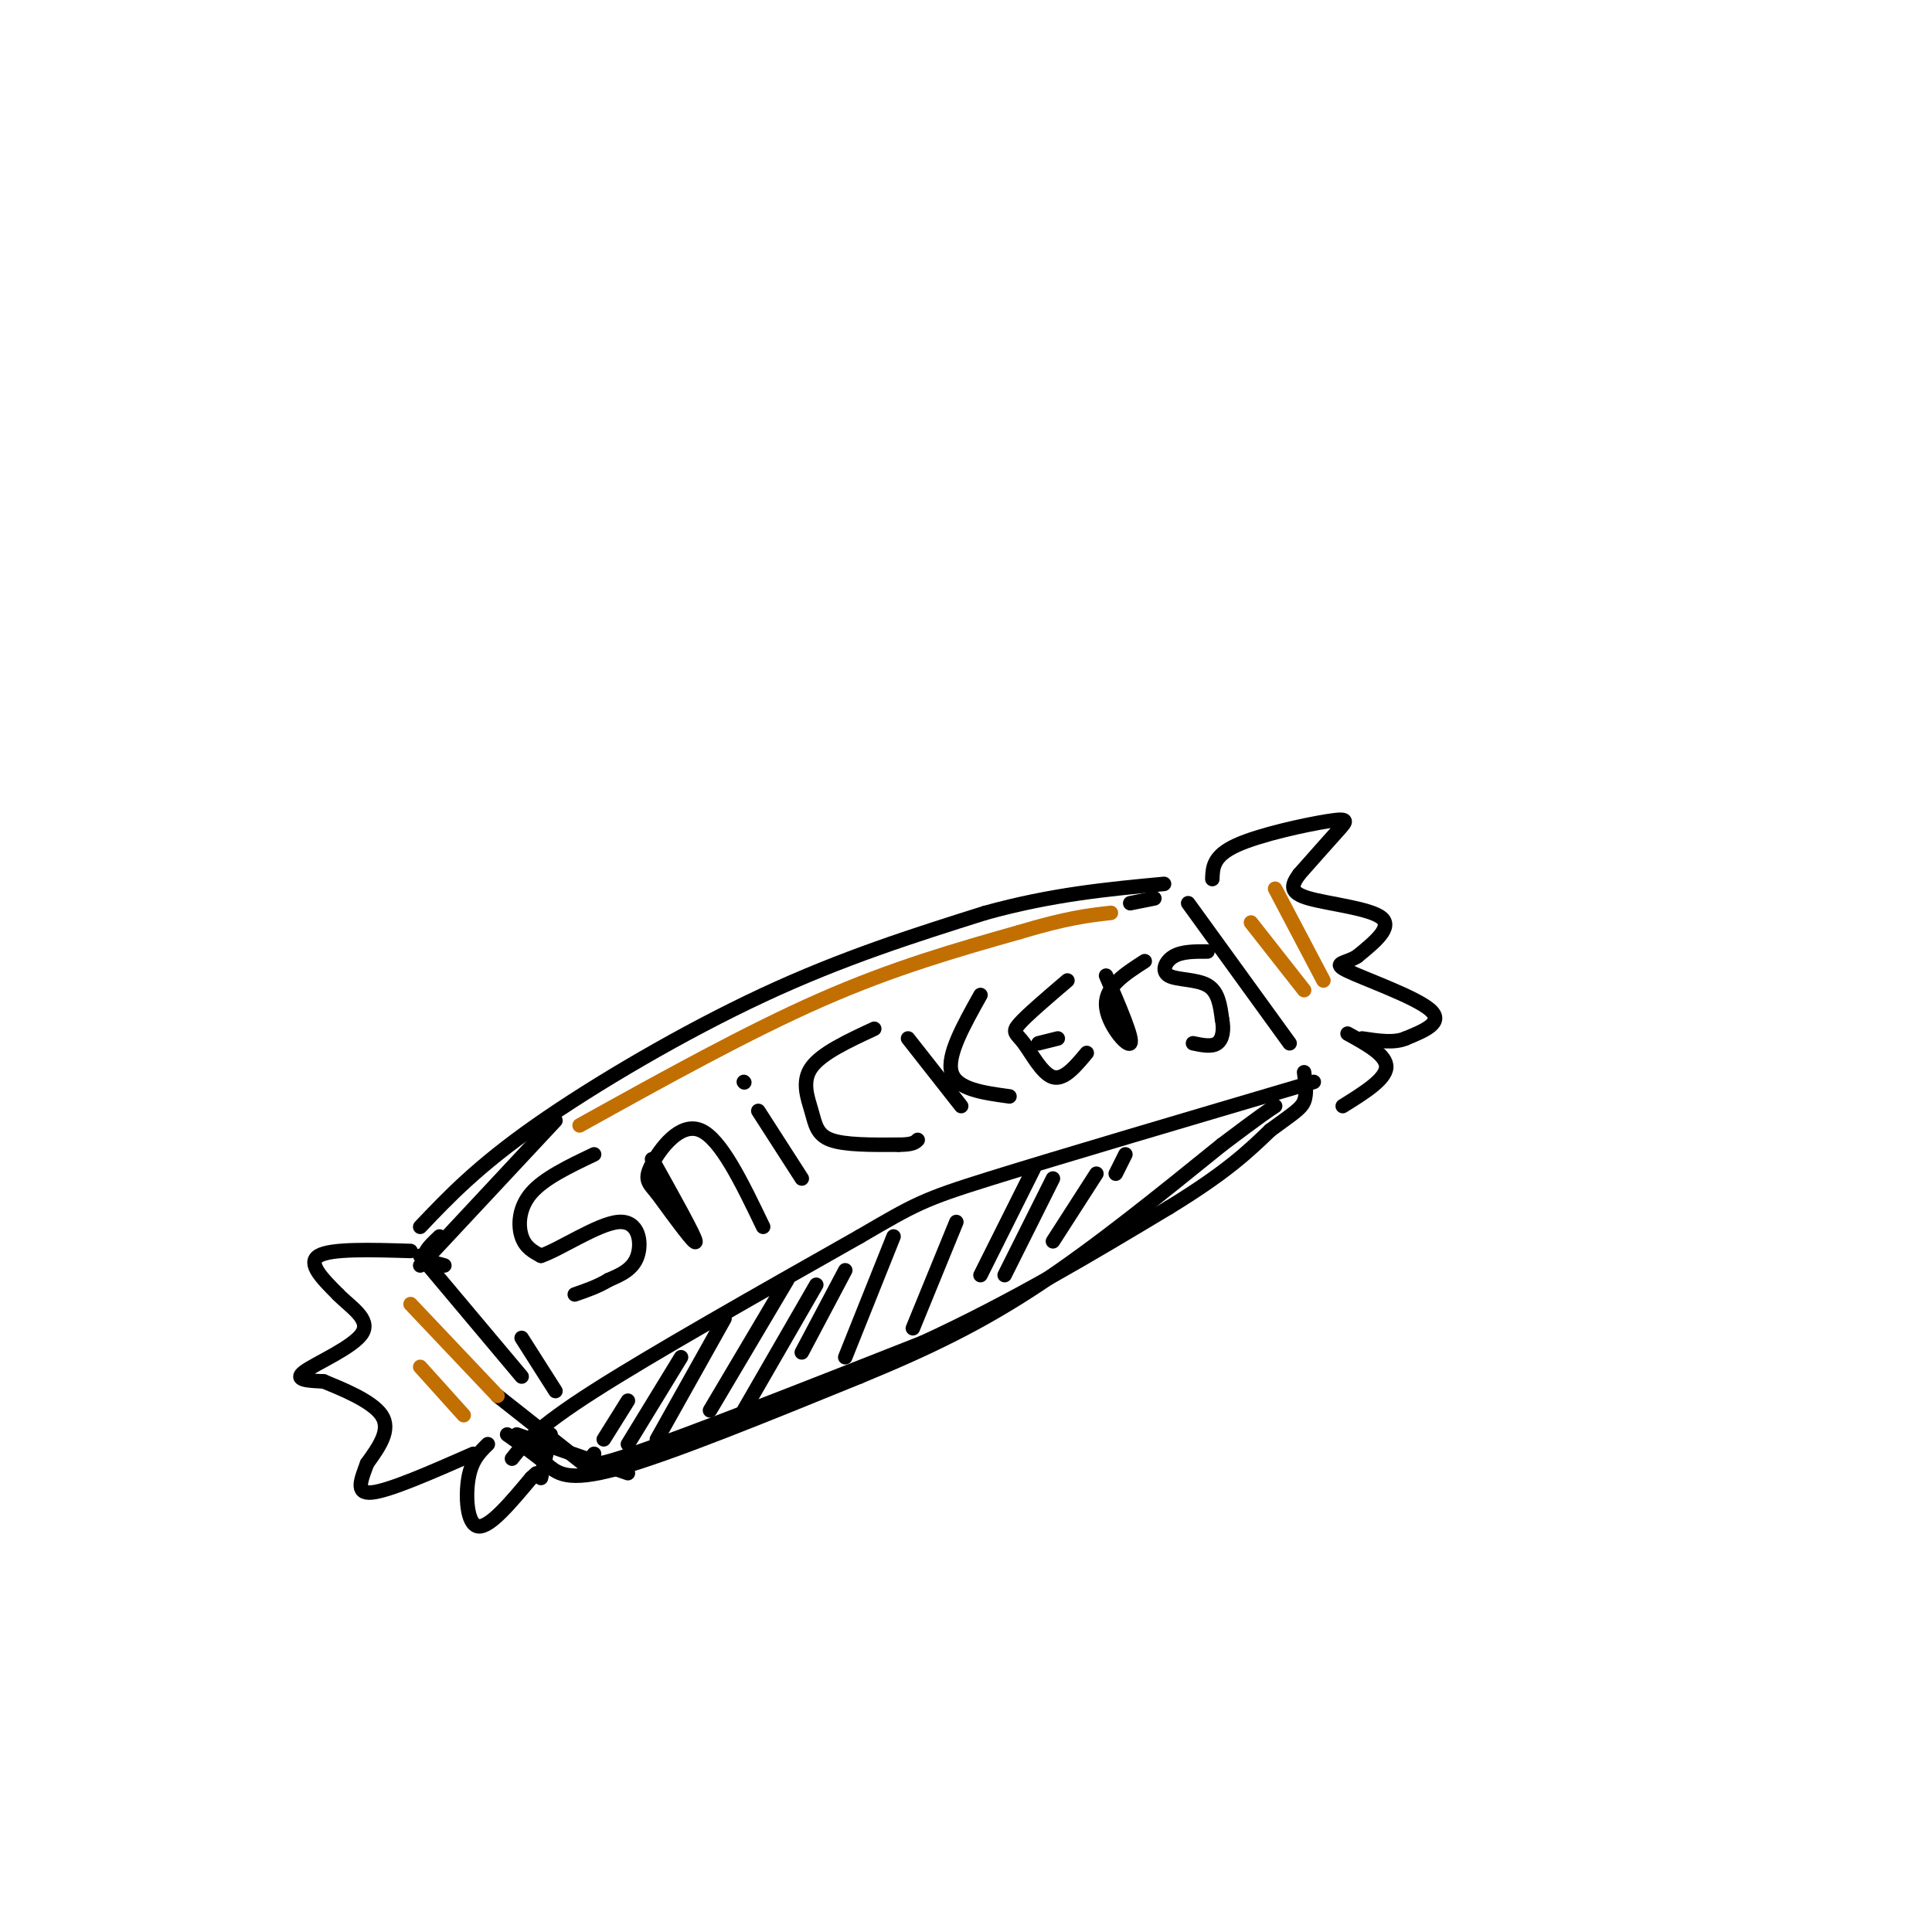 <svg viewBox='0 0 400 400' version='1.1' xmlns='http://www.w3.org/2000/svg' xmlns:xlink='http://www.w3.org/1999/xlink'><g fill='none' stroke='rgb(0,0,0)' stroke-width='3' stroke-linecap='round' stroke-linejoin='round'><path d='M87,254c5.933,-6.244 11.867,-12.489 24,-21c12.133,-8.511 30.467,-19.289 47,-27c16.533,-7.711 31.267,-12.356 46,-17'/><path d='M204,189c13.833,-3.833 25.417,-4.917 37,-6'/><path d='M87,260c0.000,0.000 21.000,25.000 21,25'/><path d='M246,187c0.000,0.000 21.000,29.000 21,29'/><path d='M85,259c-8.250,-0.250 -16.500,-0.500 -19,1c-2.500,1.500 0.750,4.750 4,8'/><path d='M70,268c2.512,2.595 6.792,5.083 5,8c-1.792,2.917 -9.655,6.262 -12,8c-2.345,1.738 0.827,1.869 4,2'/><path d='M67,286c3.422,1.422 9.978,3.978 12,7c2.022,3.022 -0.489,6.511 -3,10'/><path d='M76,303c-1.178,3.244 -2.622,6.356 1,6c3.622,-0.356 12.311,-4.178 21,-8'/><path d='M251,182c0.071,-2.387 0.143,-4.774 5,-7c4.857,-2.226 14.500,-4.292 19,-5c4.500,-0.708 3.857,-0.060 2,2c-1.857,2.060 -4.929,5.530 -8,9'/><path d='M269,181c-1.738,2.381 -2.083,3.833 2,5c4.083,1.167 12.595,2.048 15,4c2.405,1.952 -1.298,4.976 -5,8'/><path d='M281,198c-2.298,1.512 -5.542,1.292 -2,3c3.542,1.708 13.869,5.345 17,8c3.131,2.655 -0.935,4.327 -5,6'/><path d='M291,215c-2.333,1.000 -5.667,0.500 -9,0'/><path d='M108,277c0.000,0.000 7.000,11.000 7,11'/><path d='M106,302c2.500,-3.167 5.000,-6.333 17,-14c12.000,-7.667 33.500,-19.833 55,-32'/><path d='M178,256c11.578,-6.756 13.022,-7.644 27,-12c13.978,-4.356 40.489,-12.178 67,-20'/><path d='M103,289c0.000,0.000 19.000,15.000 19,15'/><path d='M107,297c0.000,0.000 23.000,8.000 23,8'/><path d='M123,301c-1.667,1.917 -3.333,3.833 8,0c11.333,-3.833 35.667,-13.417 60,-23'/><path d='M191,278c18.500,-8.500 34.750,-18.250 51,-28'/><path d='M242,250c12.000,-7.333 16.500,-11.667 21,-16'/><path d='M263,234c4.822,-3.556 6.378,-4.444 7,-6c0.622,-1.556 0.311,-3.778 0,-6'/><path d='M105,297c2.822,2.000 5.644,4.000 8,6c2.356,2.000 4.244,4.000 15,1c10.756,-3.000 30.378,-11.000 50,-19'/><path d='M178,285c14.311,-5.889 25.089,-11.111 37,-19c11.911,-7.889 24.956,-18.444 38,-29'/><path d='M253,237c8.167,-6.167 9.583,-7.083 11,-8'/><path d='M92,262c-1.917,-0.500 -3.833,-1.000 -4,-2c-0.167,-1.000 1.417,-2.500 3,-4'/><path d='M87,262c0.000,0.000 28.000,-30.000 28,-30'/><path d='M234,187c0.000,0.000 5.000,-1.000 5,-1'/><path d='M279,214c4.083,2.250 8.167,4.500 8,7c-0.167,2.500 -4.583,5.250 -9,8'/><path d='M101,299c-1.667,1.622 -3.333,3.244 -4,7c-0.667,3.756 -0.333,9.644 2,10c2.333,0.356 6.667,-4.822 11,-10'/><path d='M110,306c1.833,-1.667 0.917,-0.833 0,0'/><path d='M114,297c0.000,0.000 -2.000,9.000 -2,9'/><path d='M130,290c0.000,0.000 -5.000,8.000 -5,8'/><path d='M141,281c0.000,0.000 -11.000,18.000 -11,18'/><path d='M150,273c0.000,0.000 -14.000,25.000 -14,25'/><path d='M163,265c0.000,0.000 -16.000,27.000 -16,27'/><path d='M169,266c0.000,0.000 -15.000,26.000 -15,26'/><path d='M175,263c0.000,0.000 -9.000,17.000 -9,17'/><path d='M185,256c0.000,0.000 -10.000,25.000 -10,25'/><path d='M198,253c0.000,0.000 -9.000,22.000 -9,22'/><path d='M214,242c0.000,0.000 -11.000,22.000 -11,22'/><path d='M218,244c0.000,0.000 -10.000,20.000 -10,20'/><path d='M227,243c0.000,0.000 -9.000,14.000 -9,14'/><path d='M233,239c0.000,0.000 -2.000,4.000 -2,4'/><path d='M123,239c-5.178,2.467 -10.356,4.933 -13,8c-2.644,3.067 -2.756,6.733 -2,9c0.756,2.267 2.378,3.133 4,4'/><path d='M112,260c3.929,-1.321 11.750,-6.625 16,-7c4.250,-0.375 4.929,4.179 4,7c-0.929,2.821 -3.464,3.911 -6,5'/><path d='M126,265c-2.167,1.333 -4.583,2.167 -7,3'/><path d='M135,240c4.417,7.917 8.833,15.833 9,17c0.167,1.167 -3.917,-4.417 -8,-10'/><path d='M136,247c-1.905,-2.250 -2.667,-2.875 -1,-6c1.667,-3.125 5.762,-8.750 10,-7c4.238,1.750 8.619,10.875 13,20'/><path d='M157,230c0.000,0.000 9.000,14.000 9,14'/><path d='M154,224c0.000,0.000 0.100,0.100 0.1,0.1'/><path d='M181,213c-5.458,2.536 -10.917,5.071 -13,8c-2.083,2.929 -0.792,6.250 0,9c0.792,2.750 1.083,4.929 4,6c2.917,1.071 8.458,1.036 14,1'/><path d='M186,237c3.000,0.000 3.500,-0.500 4,-1'/><path d='M188,215c0.000,0.000 11.000,14.000 11,14'/><path d='M203,206c-3.500,6.250 -7.000,12.500 -6,16c1.000,3.500 6.500,4.250 12,5'/><path d='M221,203c-4.202,3.589 -8.405,7.179 -10,9c-1.595,1.821 -0.583,1.875 1,4c1.583,2.125 3.738,6.321 6,7c2.262,0.679 4.631,-2.161 7,-5'/><path d='M215,216c0.000,0.000 4.000,-1.000 4,-1'/><path d='M229,202c2.844,6.600 5.689,13.200 5,14c-0.689,0.800 -4.911,-4.200 -5,-8c-0.089,-3.800 3.956,-6.400 8,-9'/><path d='M250,197c-2.625,-0.012 -5.250,-0.024 -7,1c-1.750,1.024 -2.625,3.083 -1,4c1.625,0.917 5.750,0.690 8,2c2.250,1.310 2.625,4.155 3,7'/><path d='M253,211c0.467,2.200 0.133,4.200 -1,5c-1.133,0.800 -3.067,0.400 -5,0'/></g>
<g fill='none' stroke='rgb(194,111,1)' stroke-width='3' stroke-linecap='round' stroke-linejoin='round'><path d='M120,233c17.417,-9.667 34.833,-19.333 50,-26c15.167,-6.667 28.083,-10.333 41,-14'/><path d='M211,193c10.000,-3.000 14.500,-3.500 19,-4'/><path d='M264,184c0.000,0.000 10.000,19.000 10,19'/><path d='M259,191c0.000,0.000 11.000,14.000 11,14'/><path d='M85,270c0.000,0.000 18.000,19.000 18,19'/><path d='M87,283c0.000,0.000 9.000,10.000 9,10'/></g>
</svg>